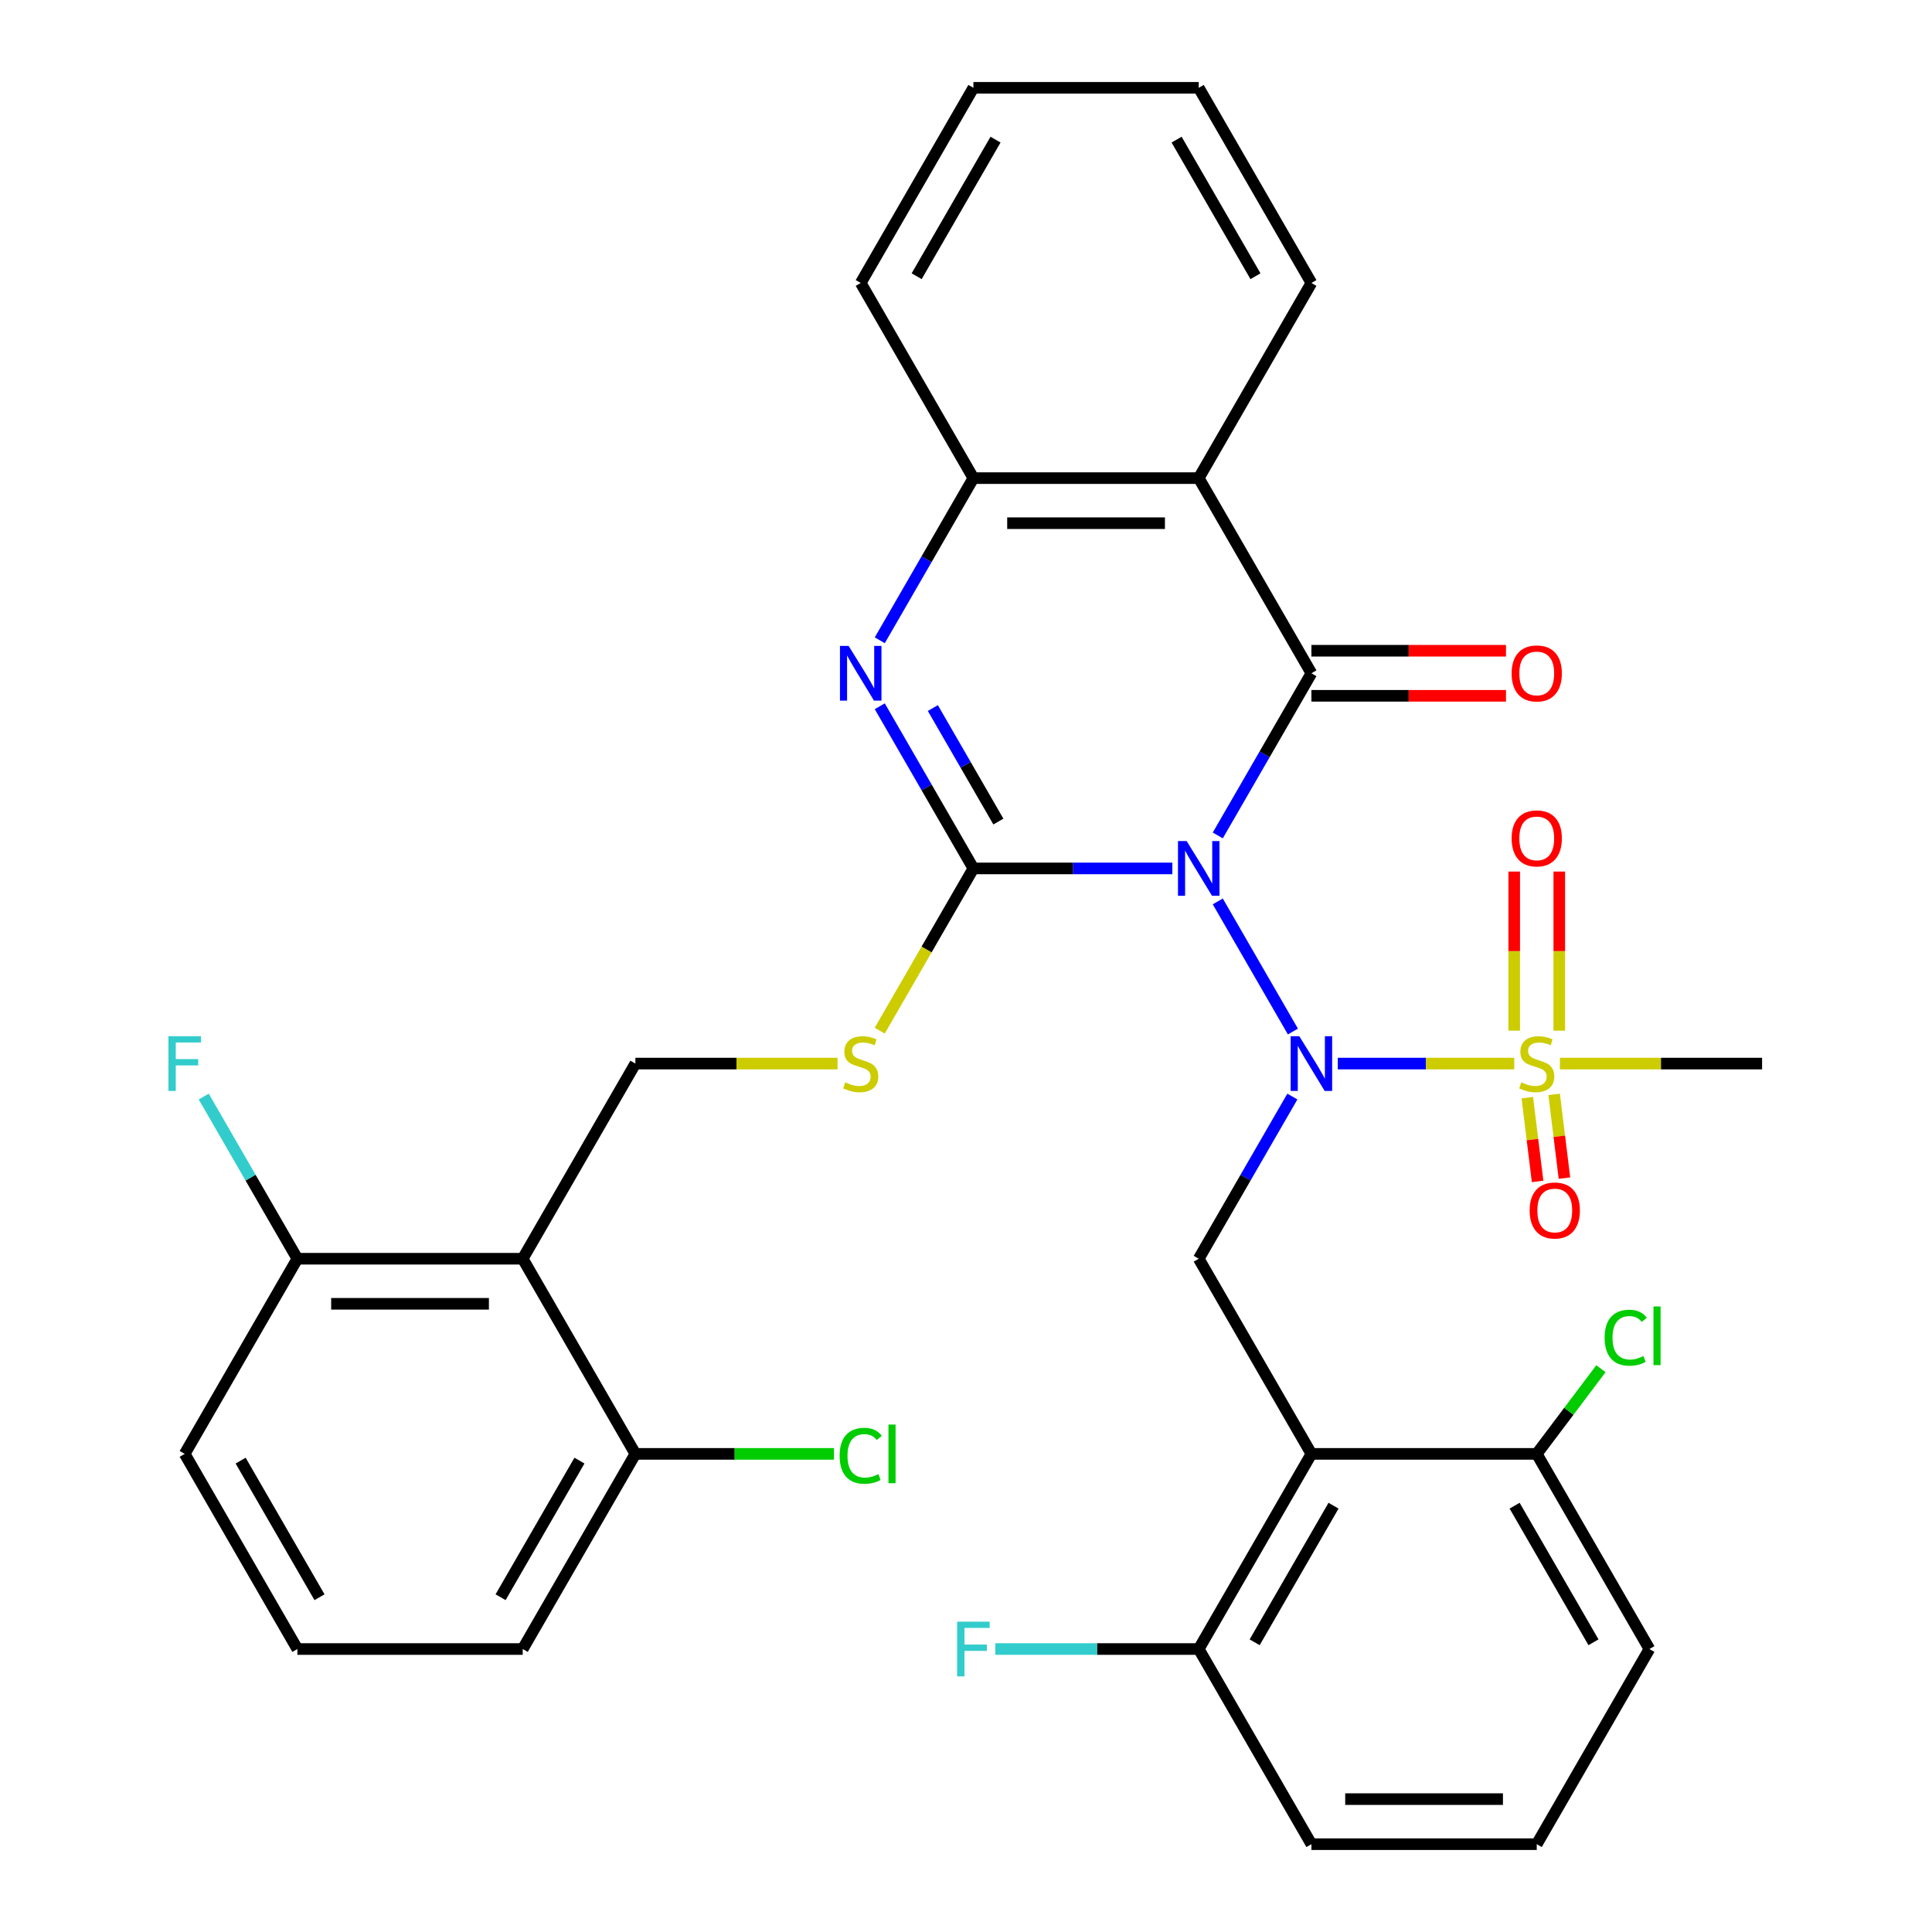 <?xml version='1.0' encoding='iso-8859-1'?>
<svg version='1.1' baseProfile='full'
              xmlns='http://www.w3.org/2000/svg'
                      xmlns:rdkit='http://www.rdkit.org/xml'
                      xmlns:xlink='http://www.w3.org/1999/xlink'
                  xml:space='preserve'
width='1000px' height='1000px' viewBox='0 0 1000 1000'>
<!-- END OF HEADER -->
<rect style='opacity:1.0;fill:#FFFFFF;stroke:none' width='1000' height='1000' x='0' y='0'> </rect>
<path class='bond-0' d='M 630.322,466.571 L 669.208,533.922' style='fill:none;fill-rule:evenodd;stroke:#0000FF;stroke-width:6px;stroke-linecap:butt;stroke-linejoin:miter;stroke-opacity:1' />
<path class='bond-1' d='M 606.808,449.495 L 555.318,449.495' style='fill:none;fill-rule:evenodd;stroke:#0000FF;stroke-width:6px;stroke-linecap:butt;stroke-linejoin:miter;stroke-opacity:1' />
<path class='bond-1' d='M 555.318,449.495 L 503.827,449.495' style='fill:none;fill-rule:evenodd;stroke:#000000;stroke-width:6px;stroke-linecap:butt;stroke-linejoin:miter;stroke-opacity:1' />
<path class='bond-2' d='M 630.322,432.419 L 654.552,390.452' style='fill:none;fill-rule:evenodd;stroke:#0000FF;stroke-width:6px;stroke-linecap:butt;stroke-linejoin:miter;stroke-opacity:1' />
<path class='bond-2' d='M 654.552,390.452 L 678.782,348.485' style='fill:none;fill-rule:evenodd;stroke:#000000;stroke-width:6px;stroke-linecap:butt;stroke-linejoin:miter;stroke-opacity:1' />
<path class='bond-3' d='M 692.438,550.505 L 738.101,550.505' style='fill:none;fill-rule:evenodd;stroke:#0000FF;stroke-width:6px;stroke-linecap:butt;stroke-linejoin:miter;stroke-opacity:1' />
<path class='bond-3' d='M 738.101,550.505 L 783.764,550.505' style='fill:none;fill-rule:evenodd;stroke:#CCCC00;stroke-width:6px;stroke-linecap:butt;stroke-linejoin:miter;stroke-opacity:1' />
<path class='bond-7' d='M 668.923,567.581 L 644.693,609.548' style='fill:none;fill-rule:evenodd;stroke:#0000FF;stroke-width:6px;stroke-linecap:butt;stroke-linejoin:miter;stroke-opacity:1' />
<path class='bond-7' d='M 644.693,609.548 L 620.464,651.515' style='fill:none;fill-rule:evenodd;stroke:#000000;stroke-width:6px;stroke-linecap:butt;stroke-linejoin:miter;stroke-opacity:1' />
<path class='bond-4' d='M 503.827,449.495 L 479.598,407.528' style='fill:none;fill-rule:evenodd;stroke:#000000;stroke-width:6px;stroke-linecap:butt;stroke-linejoin:miter;stroke-opacity:1' />
<path class='bond-4' d='M 479.598,407.528 L 455.368,365.561' style='fill:none;fill-rule:evenodd;stroke:#0000FF;stroke-width:6px;stroke-linecap:butt;stroke-linejoin:miter;stroke-opacity:1' />
<path class='bond-4' d='M 516.76,425.241 L 499.8,395.864' style='fill:none;fill-rule:evenodd;stroke:#000000;stroke-width:6px;stroke-linecap:butt;stroke-linejoin:miter;stroke-opacity:1' />
<path class='bond-4' d='M 499.8,395.864 L 482.839,366.487' style='fill:none;fill-rule:evenodd;stroke:#0000FF;stroke-width:6px;stroke-linecap:butt;stroke-linejoin:miter;stroke-opacity:1' />
<path class='bond-10' d='M 503.827,449.495 L 479.586,491.482' style='fill:none;fill-rule:evenodd;stroke:#000000;stroke-width:6px;stroke-linecap:butt;stroke-linejoin:miter;stroke-opacity:1' />
<path class='bond-10' d='M 479.586,491.482 L 455.345,533.469' style='fill:none;fill-rule:evenodd;stroke:#CCCC00;stroke-width:6px;stroke-linecap:butt;stroke-linejoin:miter;stroke-opacity:1' />
<path class='bond-5' d='M 678.782,348.485 L 620.464,247.475' style='fill:none;fill-rule:evenodd;stroke:#000000;stroke-width:6px;stroke-linecap:butt;stroke-linejoin:miter;stroke-opacity:1' />
<path class='bond-12' d='M 678.782,360.148 L 729.142,360.148' style='fill:none;fill-rule:evenodd;stroke:#000000;stroke-width:6px;stroke-linecap:butt;stroke-linejoin:miter;stroke-opacity:1' />
<path class='bond-12' d='M 729.142,360.148 L 779.502,360.148' style='fill:none;fill-rule:evenodd;stroke:#FF0000;stroke-width:6px;stroke-linecap:butt;stroke-linejoin:miter;stroke-opacity:1' />
<path class='bond-12' d='M 678.782,336.821 L 729.142,336.821' style='fill:none;fill-rule:evenodd;stroke:#000000;stroke-width:6px;stroke-linecap:butt;stroke-linejoin:miter;stroke-opacity:1' />
<path class='bond-12' d='M 729.142,336.821 L 779.502,336.821' style='fill:none;fill-rule:evenodd;stroke:#FF0000;stroke-width:6px;stroke-linecap:butt;stroke-linejoin:miter;stroke-opacity:1' />
<path class='bond-13' d='M 807.082,533.469 L 807.082,492.294' style='fill:none;fill-rule:evenodd;stroke:#CCCC00;stroke-width:6px;stroke-linecap:butt;stroke-linejoin:miter;stroke-opacity:1' />
<path class='bond-13' d='M 807.082,492.294 L 807.082,451.119' style='fill:none;fill-rule:evenodd;stroke:#FF0000;stroke-width:6px;stroke-linecap:butt;stroke-linejoin:miter;stroke-opacity:1' />
<path class='bond-13' d='M 783.755,533.469 L 783.755,492.294' style='fill:none;fill-rule:evenodd;stroke:#CCCC00;stroke-width:6px;stroke-linecap:butt;stroke-linejoin:miter;stroke-opacity:1' />
<path class='bond-13' d='M 783.755,492.294 L 783.755,451.119' style='fill:none;fill-rule:evenodd;stroke:#FF0000;stroke-width:6px;stroke-linecap:butt;stroke-linejoin:miter;stroke-opacity:1' />
<path class='bond-14' d='M 790.535,568.151 L 793.197,589.827' style='fill:none;fill-rule:evenodd;stroke:#CCCC00;stroke-width:6px;stroke-linecap:butt;stroke-linejoin:miter;stroke-opacity:1' />
<path class='bond-14' d='M 793.197,589.827 L 795.859,611.502' style='fill:none;fill-rule:evenodd;stroke:#FF0000;stroke-width:6px;stroke-linecap:butt;stroke-linejoin:miter;stroke-opacity:1' />
<path class='bond-14' d='M 804.427,566.445 L 807.089,588.121' style='fill:none;fill-rule:evenodd;stroke:#CCCC00;stroke-width:6px;stroke-linecap:butt;stroke-linejoin:miter;stroke-opacity:1' />
<path class='bond-14' d='M 807.089,588.121 L 809.751,609.796' style='fill:none;fill-rule:evenodd;stroke:#FF0000;stroke-width:6px;stroke-linecap:butt;stroke-linejoin:miter;stroke-opacity:1' />
<path class='bond-19' d='M 807.414,550.505 L 859.734,550.505' style='fill:none;fill-rule:evenodd;stroke:#CCCC00;stroke-width:6px;stroke-linecap:butt;stroke-linejoin:miter;stroke-opacity:1' />
<path class='bond-19' d='M 859.734,550.505 L 912.055,550.505' style='fill:none;fill-rule:evenodd;stroke:#000000;stroke-width:6px;stroke-linecap:butt;stroke-linejoin:miter;stroke-opacity:1' />
<path class='bond-34' d='M 455.368,331.409 L 479.598,289.442' style='fill:none;fill-rule:evenodd;stroke:#0000FF;stroke-width:6px;stroke-linecap:butt;stroke-linejoin:miter;stroke-opacity:1' />
<path class='bond-34' d='M 479.598,289.442 L 503.827,247.475' style='fill:none;fill-rule:evenodd;stroke:#000000;stroke-width:6px;stroke-linecap:butt;stroke-linejoin:miter;stroke-opacity:1' />
<path class='bond-8' d='M 620.464,247.475 L 503.827,247.475' style='fill:none;fill-rule:evenodd;stroke:#000000;stroke-width:6px;stroke-linecap:butt;stroke-linejoin:miter;stroke-opacity:1' />
<path class='bond-8' d='M 602.968,270.802 L 521.323,270.802' style='fill:none;fill-rule:evenodd;stroke:#000000;stroke-width:6px;stroke-linecap:butt;stroke-linejoin:miter;stroke-opacity:1' />
<path class='bond-24' d='M 620.464,247.475 L 678.782,146.465' style='fill:none;fill-rule:evenodd;stroke:#000000;stroke-width:6px;stroke-linecap:butt;stroke-linejoin:miter;stroke-opacity:1' />
<path class='bond-6' d='M 678.782,752.525 L 620.464,651.515' style='fill:none;fill-rule:evenodd;stroke:#000000;stroke-width:6px;stroke-linecap:butt;stroke-linejoin:miter;stroke-opacity:1' />
<path class='bond-15' d='M 678.782,752.525 L 620.464,853.535' style='fill:none;fill-rule:evenodd;stroke:#000000;stroke-width:6px;stroke-linecap:butt;stroke-linejoin:miter;stroke-opacity:1' />
<path class='bond-15' d='M 690.236,779.34 L 649.413,850.047' style='fill:none;fill-rule:evenodd;stroke:#000000;stroke-width:6px;stroke-linecap:butt;stroke-linejoin:miter;stroke-opacity:1' />
<path class='bond-16' d='M 678.782,752.525 L 795.418,752.525' style='fill:none;fill-rule:evenodd;stroke:#000000;stroke-width:6px;stroke-linecap:butt;stroke-linejoin:miter;stroke-opacity:1' />
<path class='bond-25' d='M 503.827,247.475 L 445.509,146.465' style='fill:none;fill-rule:evenodd;stroke:#000000;stroke-width:6px;stroke-linecap:butt;stroke-linejoin:miter;stroke-opacity:1' />
<path class='bond-9' d='M 270.554,651.515 L 328.873,550.505' style='fill:none;fill-rule:evenodd;stroke:#000000;stroke-width:6px;stroke-linecap:butt;stroke-linejoin:miter;stroke-opacity:1' />
<path class='bond-17' d='M 270.554,651.515 L 153.918,651.515' style='fill:none;fill-rule:evenodd;stroke:#000000;stroke-width:6px;stroke-linecap:butt;stroke-linejoin:miter;stroke-opacity:1' />
<path class='bond-17' d='M 253.059,674.842 L 171.413,674.842' style='fill:none;fill-rule:evenodd;stroke:#000000;stroke-width:6px;stroke-linecap:butt;stroke-linejoin:miter;stroke-opacity:1' />
<path class='bond-18' d='M 270.554,651.515 L 328.873,752.525' style='fill:none;fill-rule:evenodd;stroke:#000000;stroke-width:6px;stroke-linecap:butt;stroke-linejoin:miter;stroke-opacity:1' />
<path class='bond-11' d='M 433.513,550.505 L 381.193,550.505' style='fill:none;fill-rule:evenodd;stroke:#CCCC00;stroke-width:6px;stroke-linecap:butt;stroke-linejoin:miter;stroke-opacity:1' />
<path class='bond-11' d='M 381.193,550.505 L 328.873,550.505' style='fill:none;fill-rule:evenodd;stroke:#000000;stroke-width:6px;stroke-linecap:butt;stroke-linejoin:miter;stroke-opacity:1' />
<path class='bond-20' d='M 620.464,853.535 L 567.813,853.535' style='fill:none;fill-rule:evenodd;stroke:#000000;stroke-width:6px;stroke-linecap:butt;stroke-linejoin:miter;stroke-opacity:1' />
<path class='bond-20' d='M 567.813,853.535 L 515.163,853.535' style='fill:none;fill-rule:evenodd;stroke:#33CCCC;stroke-width:6px;stroke-linecap:butt;stroke-linejoin:miter;stroke-opacity:1' />
<path class='bond-29' d='M 620.464,853.535 L 678.782,954.545' style='fill:none;fill-rule:evenodd;stroke:#000000;stroke-width:6px;stroke-linecap:butt;stroke-linejoin:miter;stroke-opacity:1' />
<path class='bond-21' d='M 795.418,752.525 L 812.03,730.483' style='fill:none;fill-rule:evenodd;stroke:#000000;stroke-width:6px;stroke-linecap:butt;stroke-linejoin:miter;stroke-opacity:1' />
<path class='bond-21' d='M 812.03,730.483 L 828.641,708.44' style='fill:none;fill-rule:evenodd;stroke:#00CC00;stroke-width:6px;stroke-linecap:butt;stroke-linejoin:miter;stroke-opacity:1' />
<path class='bond-28' d='M 795.418,752.525 L 853.737,853.535' style='fill:none;fill-rule:evenodd;stroke:#000000;stroke-width:6px;stroke-linecap:butt;stroke-linejoin:miter;stroke-opacity:1' />
<path class='bond-28' d='M 783.964,779.34 L 824.787,850.047' style='fill:none;fill-rule:evenodd;stroke:#000000;stroke-width:6px;stroke-linecap:butt;stroke-linejoin:miter;stroke-opacity:1' />
<path class='bond-22' d='M 153.918,651.515 L 129.688,609.548' style='fill:none;fill-rule:evenodd;stroke:#000000;stroke-width:6px;stroke-linecap:butt;stroke-linejoin:miter;stroke-opacity:1' />
<path class='bond-22' d='M 129.688,609.548 L 105.459,567.581' style='fill:none;fill-rule:evenodd;stroke:#33CCCC;stroke-width:6px;stroke-linecap:butt;stroke-linejoin:miter;stroke-opacity:1' />
<path class='bond-31' d='M 153.918,651.515 L 95.6,752.525' style='fill:none;fill-rule:evenodd;stroke:#000000;stroke-width:6px;stroke-linecap:butt;stroke-linejoin:miter;stroke-opacity:1' />
<path class='bond-23' d='M 328.873,752.525 L 380.273,752.525' style='fill:none;fill-rule:evenodd;stroke:#000000;stroke-width:6px;stroke-linecap:butt;stroke-linejoin:miter;stroke-opacity:1' />
<path class='bond-23' d='M 380.273,752.525 L 431.673,752.525' style='fill:none;fill-rule:evenodd;stroke:#00CC00;stroke-width:6px;stroke-linecap:butt;stroke-linejoin:miter;stroke-opacity:1' />
<path class='bond-30' d='M 328.873,752.525 L 270.554,853.535' style='fill:none;fill-rule:evenodd;stroke:#000000;stroke-width:6px;stroke-linecap:butt;stroke-linejoin:miter;stroke-opacity:1' />
<path class='bond-30' d='M 299.923,756.013 L 259.1,826.72' style='fill:none;fill-rule:evenodd;stroke:#000000;stroke-width:6px;stroke-linecap:butt;stroke-linejoin:miter;stroke-opacity:1' />
<path class='bond-32' d='M 678.782,146.465 L 620.464,45.455' style='fill:none;fill-rule:evenodd;stroke:#000000;stroke-width:6px;stroke-linecap:butt;stroke-linejoin:miter;stroke-opacity:1' />
<path class='bond-32' d='M 649.832,142.977 L 609.009,72.27' style='fill:none;fill-rule:evenodd;stroke:#000000;stroke-width:6px;stroke-linecap:butt;stroke-linejoin:miter;stroke-opacity:1' />
<path class='bond-35' d='M 445.509,146.465 L 503.827,45.455' style='fill:none;fill-rule:evenodd;stroke:#000000;stroke-width:6px;stroke-linecap:butt;stroke-linejoin:miter;stroke-opacity:1' />
<path class='bond-35' d='M 474.459,142.977 L 515.282,72.27' style='fill:none;fill-rule:evenodd;stroke:#000000;stroke-width:6px;stroke-linecap:butt;stroke-linejoin:miter;stroke-opacity:1' />
<path class='bond-26' d='M 795.418,954.545 L 853.737,853.535' style='fill:none;fill-rule:evenodd;stroke:#000000;stroke-width:6px;stroke-linecap:butt;stroke-linejoin:miter;stroke-opacity:1' />
<path class='bond-36' d='M 795.418,954.545 L 678.782,954.545' style='fill:none;fill-rule:evenodd;stroke:#000000;stroke-width:6px;stroke-linecap:butt;stroke-linejoin:miter;stroke-opacity:1' />
<path class='bond-36' d='M 777.923,931.218 L 696.277,931.218' style='fill:none;fill-rule:evenodd;stroke:#000000;stroke-width:6px;stroke-linecap:butt;stroke-linejoin:miter;stroke-opacity:1' />
<path class='bond-27' d='M 153.918,853.535 L 270.554,853.535' style='fill:none;fill-rule:evenodd;stroke:#000000;stroke-width:6px;stroke-linecap:butt;stroke-linejoin:miter;stroke-opacity:1' />
<path class='bond-37' d='M 153.918,853.535 L 95.6,752.525' style='fill:none;fill-rule:evenodd;stroke:#000000;stroke-width:6px;stroke-linecap:butt;stroke-linejoin:miter;stroke-opacity:1' />
<path class='bond-37' d='M 165.372,826.72 L 124.55,756.013' style='fill:none;fill-rule:evenodd;stroke:#000000;stroke-width:6px;stroke-linecap:butt;stroke-linejoin:miter;stroke-opacity:1' />
<path class='bond-33' d='M 620.464,45.455 L 503.827,45.455' style='fill:none;fill-rule:evenodd;stroke:#000000;stroke-width:6px;stroke-linecap:butt;stroke-linejoin:miter;stroke-opacity:1' />
<path  class='atom-0' d='M 614.204 435.335
L 623.484 450.335
Q 624.404 451.815, 625.884 454.495
Q 627.364 457.175, 627.444 457.335
L 627.444 435.335
L 631.204 435.335
L 631.204 463.655
L 627.324 463.655
L 617.364 447.255
Q 616.204 445.335, 614.964 443.135
Q 613.764 440.935, 613.404 440.255
L 613.404 463.655
L 609.724 463.655
L 609.724 435.335
L 614.204 435.335
' fill='#0000FF'/>
<path  class='atom-1' d='M 672.522 536.345
L 681.802 551.345
Q 682.722 552.825, 684.202 555.505
Q 685.682 558.185, 685.762 558.345
L 685.762 536.345
L 689.522 536.345
L 689.522 564.665
L 685.642 564.665
L 675.682 548.265
Q 674.522 546.345, 673.282 544.145
Q 672.082 541.945, 671.722 541.265
L 671.722 564.665
L 668.042 564.665
L 668.042 536.345
L 672.522 536.345
' fill='#0000FF'/>
<path  class='atom-4' d='M 787.418 560.225
Q 787.738 560.345, 789.058 560.905
Q 790.378 561.465, 791.818 561.825
Q 793.298 562.145, 794.738 562.145
Q 797.418 562.145, 798.978 560.865
Q 800.538 559.545, 800.538 557.265
Q 800.538 555.705, 799.738 554.745
Q 798.978 553.785, 797.778 553.265
Q 796.578 552.745, 794.578 552.145
Q 792.058 551.385, 790.538 550.665
Q 789.058 549.945, 787.978 548.425
Q 786.938 546.905, 786.938 544.345
Q 786.938 540.785, 789.338 538.585
Q 791.778 536.385, 796.578 536.385
Q 799.858 536.385, 803.578 537.945
L 802.658 541.025
Q 799.258 539.625, 796.698 539.625
Q 793.938 539.625, 792.418 540.785
Q 790.898 541.905, 790.938 543.865
Q 790.938 545.385, 791.698 546.305
Q 792.498 547.225, 793.618 547.745
Q 794.778 548.265, 796.698 548.865
Q 799.258 549.665, 800.778 550.465
Q 802.298 551.265, 803.378 552.905
Q 804.498 554.505, 804.498 557.265
Q 804.498 561.185, 801.858 563.305
Q 799.258 565.385, 794.898 565.385
Q 792.378 565.385, 790.458 564.825
Q 788.578 564.305, 786.338 563.385
L 787.418 560.225
' fill='#CCCC00'/>
<path  class='atom-5' d='M 439.249 334.325
L 448.529 349.325
Q 449.449 350.805, 450.929 353.485
Q 452.409 356.165, 452.489 356.325
L 452.489 334.325
L 456.249 334.325
L 456.249 362.645
L 452.369 362.645
L 442.409 346.245
Q 441.249 344.325, 440.009 342.125
Q 438.809 339.925, 438.449 339.245
L 438.449 362.645
L 434.769 362.645
L 434.769 334.325
L 439.249 334.325
' fill='#0000FF'/>
<path  class='atom-11' d='M 437.509 560.225
Q 437.829 560.345, 439.149 560.905
Q 440.469 561.465, 441.909 561.825
Q 443.389 562.145, 444.829 562.145
Q 447.509 562.145, 449.069 560.865
Q 450.629 559.545, 450.629 557.265
Q 450.629 555.705, 449.829 554.745
Q 449.069 553.785, 447.869 553.265
Q 446.669 552.745, 444.669 552.145
Q 442.149 551.385, 440.629 550.665
Q 439.149 549.945, 438.069 548.425
Q 437.029 546.905, 437.029 544.345
Q 437.029 540.785, 439.429 538.585
Q 441.869 536.385, 446.669 536.385
Q 449.949 536.385, 453.669 537.945
L 452.749 541.025
Q 449.349 539.625, 446.789 539.625
Q 444.029 539.625, 442.509 540.785
Q 440.989 541.905, 441.029 543.865
Q 441.029 545.385, 441.789 546.305
Q 442.589 547.225, 443.709 547.745
Q 444.869 548.265, 446.789 548.865
Q 449.349 549.665, 450.869 550.465
Q 452.389 551.265, 453.469 552.905
Q 454.589 554.505, 454.589 557.265
Q 454.589 561.185, 451.949 563.305
Q 449.349 565.385, 444.989 565.385
Q 442.469 565.385, 440.549 564.825
Q 438.669 564.305, 436.429 563.385
L 437.509 560.225
' fill='#CCCC00'/>
<path  class='atom-13' d='M 782.418 348.565
Q 782.418 341.765, 785.778 337.965
Q 789.138 334.165, 795.418 334.165
Q 801.698 334.165, 805.058 337.965
Q 808.418 341.765, 808.418 348.565
Q 808.418 355.445, 805.018 359.365
Q 801.618 363.245, 795.418 363.245
Q 789.178 363.245, 785.778 359.365
Q 782.418 355.485, 782.418 348.565
M 795.418 360.045
Q 799.738 360.045, 802.058 357.165
Q 804.418 354.245, 804.418 348.565
Q 804.418 343.005, 802.058 340.205
Q 799.738 337.365, 795.418 337.365
Q 791.098 337.365, 788.738 340.165
Q 786.418 342.965, 786.418 348.565
Q 786.418 354.285, 788.738 357.165
Q 791.098 360.045, 795.418 360.045
' fill='#FF0000'/>
<path  class='atom-14' d='M 782.418 433.949
Q 782.418 427.149, 785.778 423.349
Q 789.138 419.549, 795.418 419.549
Q 801.698 419.549, 805.058 423.349
Q 808.418 427.149, 808.418 433.949
Q 808.418 440.829, 805.018 444.749
Q 801.618 448.629, 795.418 448.629
Q 789.178 448.629, 785.778 444.749
Q 782.418 440.869, 782.418 433.949
M 795.418 445.429
Q 799.738 445.429, 802.058 442.549
Q 804.418 439.629, 804.418 433.949
Q 804.418 428.389, 802.058 425.589
Q 799.738 422.749, 795.418 422.749
Q 791.098 422.749, 788.738 425.549
Q 786.418 428.349, 786.418 433.949
Q 786.418 439.669, 788.738 442.549
Q 791.098 445.429, 795.418 445.429
' fill='#FF0000'/>
<path  class='atom-15' d='M 791.746 626.54
Q 791.746 619.74, 795.106 615.94
Q 798.466 612.14, 804.746 612.14
Q 811.026 612.14, 814.386 615.94
Q 817.746 619.74, 817.746 626.54
Q 817.746 633.42, 814.346 637.34
Q 810.946 641.22, 804.746 641.22
Q 798.506 641.22, 795.106 637.34
Q 791.746 633.46, 791.746 626.54
M 804.746 638.02
Q 809.066 638.02, 811.386 635.14
Q 813.746 632.22, 813.746 626.54
Q 813.746 620.98, 811.386 618.18
Q 809.066 615.34, 804.746 615.34
Q 800.426 615.34, 798.066 618.14
Q 795.746 620.94, 795.746 626.54
Q 795.746 632.26, 798.066 635.14
Q 800.426 638.02, 804.746 638.02
' fill='#FF0000'/>
<path  class='atom-21' d='M 495.407 839.375
L 512.247 839.375
L 512.247 842.615
L 499.207 842.615
L 499.207 851.215
L 510.807 851.215
L 510.807 854.495
L 499.207 854.495
L 499.207 867.695
L 495.407 867.695
L 495.407 839.375
' fill='#33CCCC'/>
<path  class='atom-22' d='M 830.554 692.391
Q 830.554 685.351, 833.834 681.671
Q 837.154 677.951, 843.434 677.951
Q 849.274 677.951, 852.394 682.071
L 849.754 684.231
Q 847.474 681.231, 843.434 681.231
Q 839.154 681.231, 836.874 684.111
Q 834.634 686.951, 834.634 692.391
Q 834.634 697.991, 836.954 700.871
Q 839.314 703.751, 843.874 703.751
Q 846.994 703.751, 850.634 701.871
L 851.754 704.871
Q 850.274 705.831, 848.034 706.391
Q 845.794 706.951, 843.314 706.951
Q 837.154 706.951, 833.834 703.191
Q 830.554 699.431, 830.554 692.391
' fill='#00CC00'/>
<path  class='atom-22' d='M 855.834 676.231
L 859.514 676.231
L 859.514 706.591
L 855.834 706.591
L 855.834 676.231
' fill='#00CC00'/>
<path  class='atom-23' d='M 87.18 536.345
L 104.02 536.345
L 104.02 539.585
L 90.98 539.585
L 90.98 548.185
L 102.58 548.185
L 102.58 551.465
L 90.98 551.465
L 90.98 564.665
L 87.18 564.665
L 87.18 536.345
' fill='#33CCCC'/>
<path  class='atom-24' d='M 434.589 753.505
Q 434.589 746.465, 437.869 742.785
Q 441.189 739.065, 447.469 739.065
Q 453.309 739.065, 456.429 743.185
L 453.789 745.345
Q 451.509 742.345, 447.469 742.345
Q 443.189 742.345, 440.909 745.225
Q 438.669 748.065, 438.669 753.505
Q 438.669 759.105, 440.989 761.985
Q 443.349 764.865, 447.909 764.865
Q 451.029 764.865, 454.669 762.985
L 455.789 765.985
Q 454.309 766.945, 452.069 767.505
Q 449.829 768.065, 447.349 768.065
Q 441.189 768.065, 437.869 764.305
Q 434.589 760.545, 434.589 753.505
' fill='#00CC00'/>
<path  class='atom-24' d='M 459.869 737.345
L 463.549 737.345
L 463.549 767.705
L 459.869 767.705
L 459.869 737.345
' fill='#00CC00'/>
</svg>
